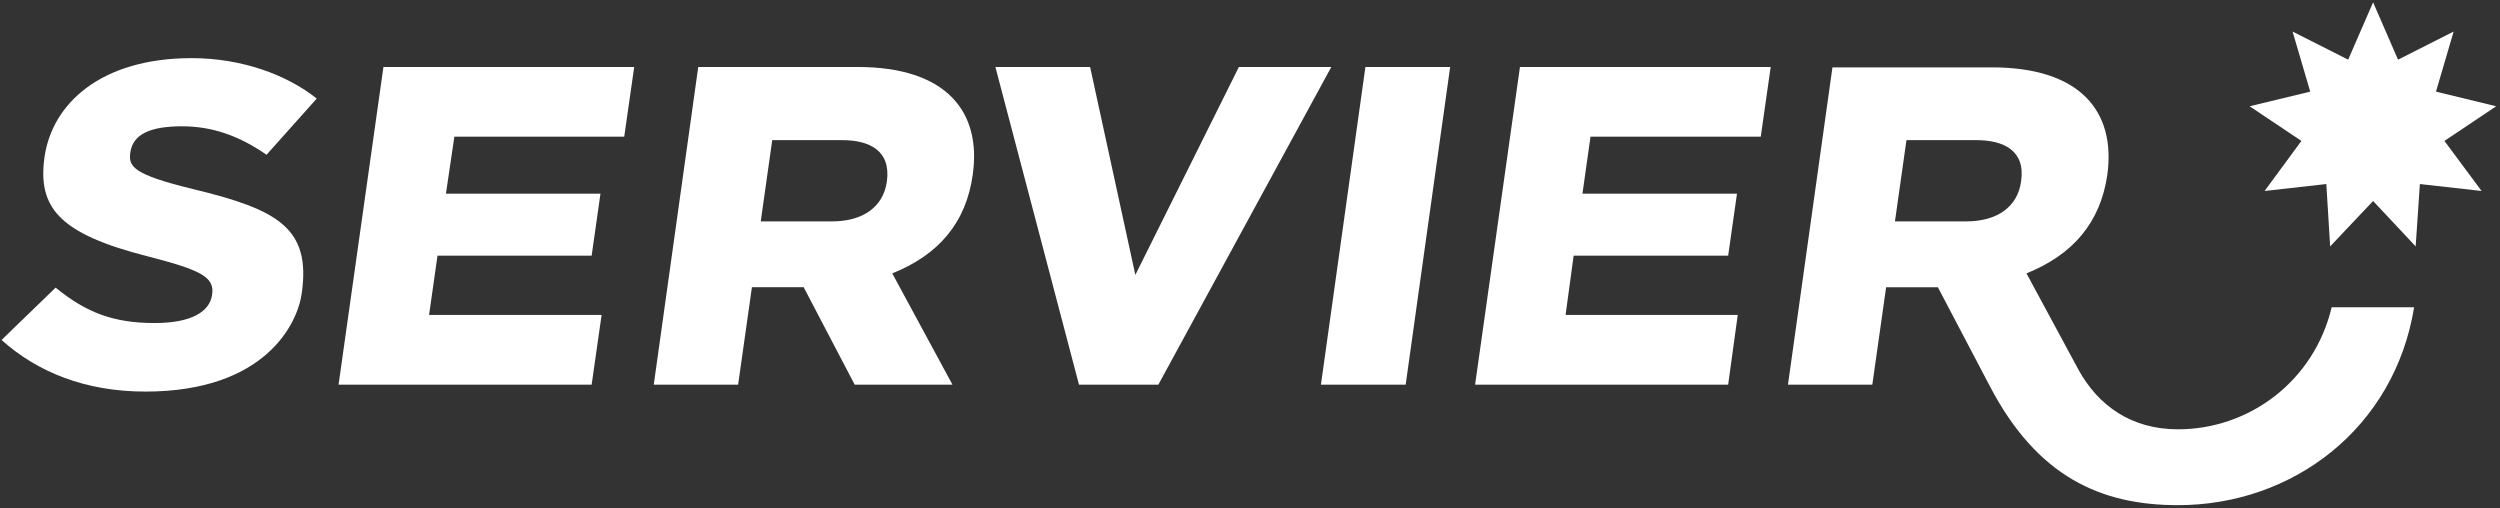 <svg width="182" height="37" viewBox="0 0 182 37" fill="none" xmlns="http://www.w3.org/2000/svg">
<rect x="0" y="0" width="182" height="37" fill="#333333" stroke="none"/>
<g clip-path="url(#clip0_349_121)">
<path fill-rule="evenodd" clip-rule="evenodd" d="M64.956 19.901L69.339 28.002H62.221L58.508 20.91H54.74L53.735 28.002H47.594L50.832 4.877H62.444C68.892 4.877 71.46 8.128 70.818 12.697C70.344 16.201 68.334 18.556 64.956 19.901ZM64.566 13.202C64.873 10.96 63.282 10.203 61.328 10.203H56.219L55.382 16.117H60.574C62.835 16.117 64.314 15.052 64.566 13.202Z" fill="#FFFFFF"/>
<path d="M90.19 4.877L82.653 20.013L79.36 4.877H72.465L78.55 28.002H84.328L96.918 4.877H90.19Z" fill="#FFFFFF"/>
<path d="M96.164 28.002H102.333L105.571 4.877H99.402L96.164 28.002Z" fill="#FFFFFF"/>
<path d="M13.261 9.194C15.494 9.194 17.476 9.923 19.402 11.268L23.059 7.176C20.881 5.438 17.587 4.232 13.959 4.232C7.343 4.232 3.798 7.54 3.24 11.436C2.737 15.08 4.245 17.014 10.777 18.668C14.573 19.649 15.661 20.154 15.438 21.471C15.271 22.648 14.014 23.517 11.251 23.517C8.32 23.517 6.31 22.788 4.049 20.939L0.113 24.751C2.709 27.077 6.199 28.507 10.581 28.507C19.234 28.507 21.663 23.629 21.97 21.331C22.64 16.594 20.211 15.248 14.042 13.763C9.688 12.698 9.325 12.137 9.492 11.072C9.688 9.782 10.916 9.194 13.261 9.194Z" fill="#FFFFFF"/>
<path fill-rule="evenodd" clip-rule="evenodd" d="M169.746 22.368H175.748C174.324 31.142 166.955 36.776 158.553 36.776C152.97 36.776 148.308 34.73 144.847 28.086L141.078 20.911H137.31L136.305 28.002H130.164L133.402 4.905H145.014C151.463 4.905 154.031 8.129 153.417 12.698C152.914 16.23 150.876 18.556 147.527 19.901L151.295 26.881C152.747 29.544 155.175 31.254 158.553 31.254C163.745 31.254 168.462 27.75 169.746 22.368ZM143.898 10.203H138.79L137.952 16.117H143.144C145.405 16.117 146.885 15.052 147.136 13.202C147.471 10.96 145.852 10.203 143.898 10.203Z" fill="#FFFFFF"/>
<path d="M24.648 28.002H43.072L43.797 22.928H31.236L31.85 18.612H43.072L43.714 14.099H32.464L33.078 9.95H45.444L46.17 4.877H27.914L24.648 28.002Z" fill="#FFFFFF"/>
<path d="M107.387 28.002H125.81L126.508 22.928H113.974L114.561 18.612H125.81L126.452 14.099H115.203L115.789 9.95H128.183L128.908 4.877H110.653L107.387 28.002Z" fill="#FFFFFF"/>
<path d="M172.762 0.168L174.576 4.344L178.624 2.298L177.34 6.671L181.722 7.736L177.954 10.259L180.661 13.903L176.167 13.398L175.86 17.939L172.762 14.632L169.635 17.939L169.356 13.398L164.862 13.903L167.542 10.259L163.773 7.736L168.184 6.671L166.9 2.298L170.947 4.344L172.762 0.168Z" fill="#FFFFFF"/>
</g>
<defs>
<clipPath id="clip0_349_121">
<rect width="182" height="37" fill="white"/>
</clipPath>
</defs>
</svg>
